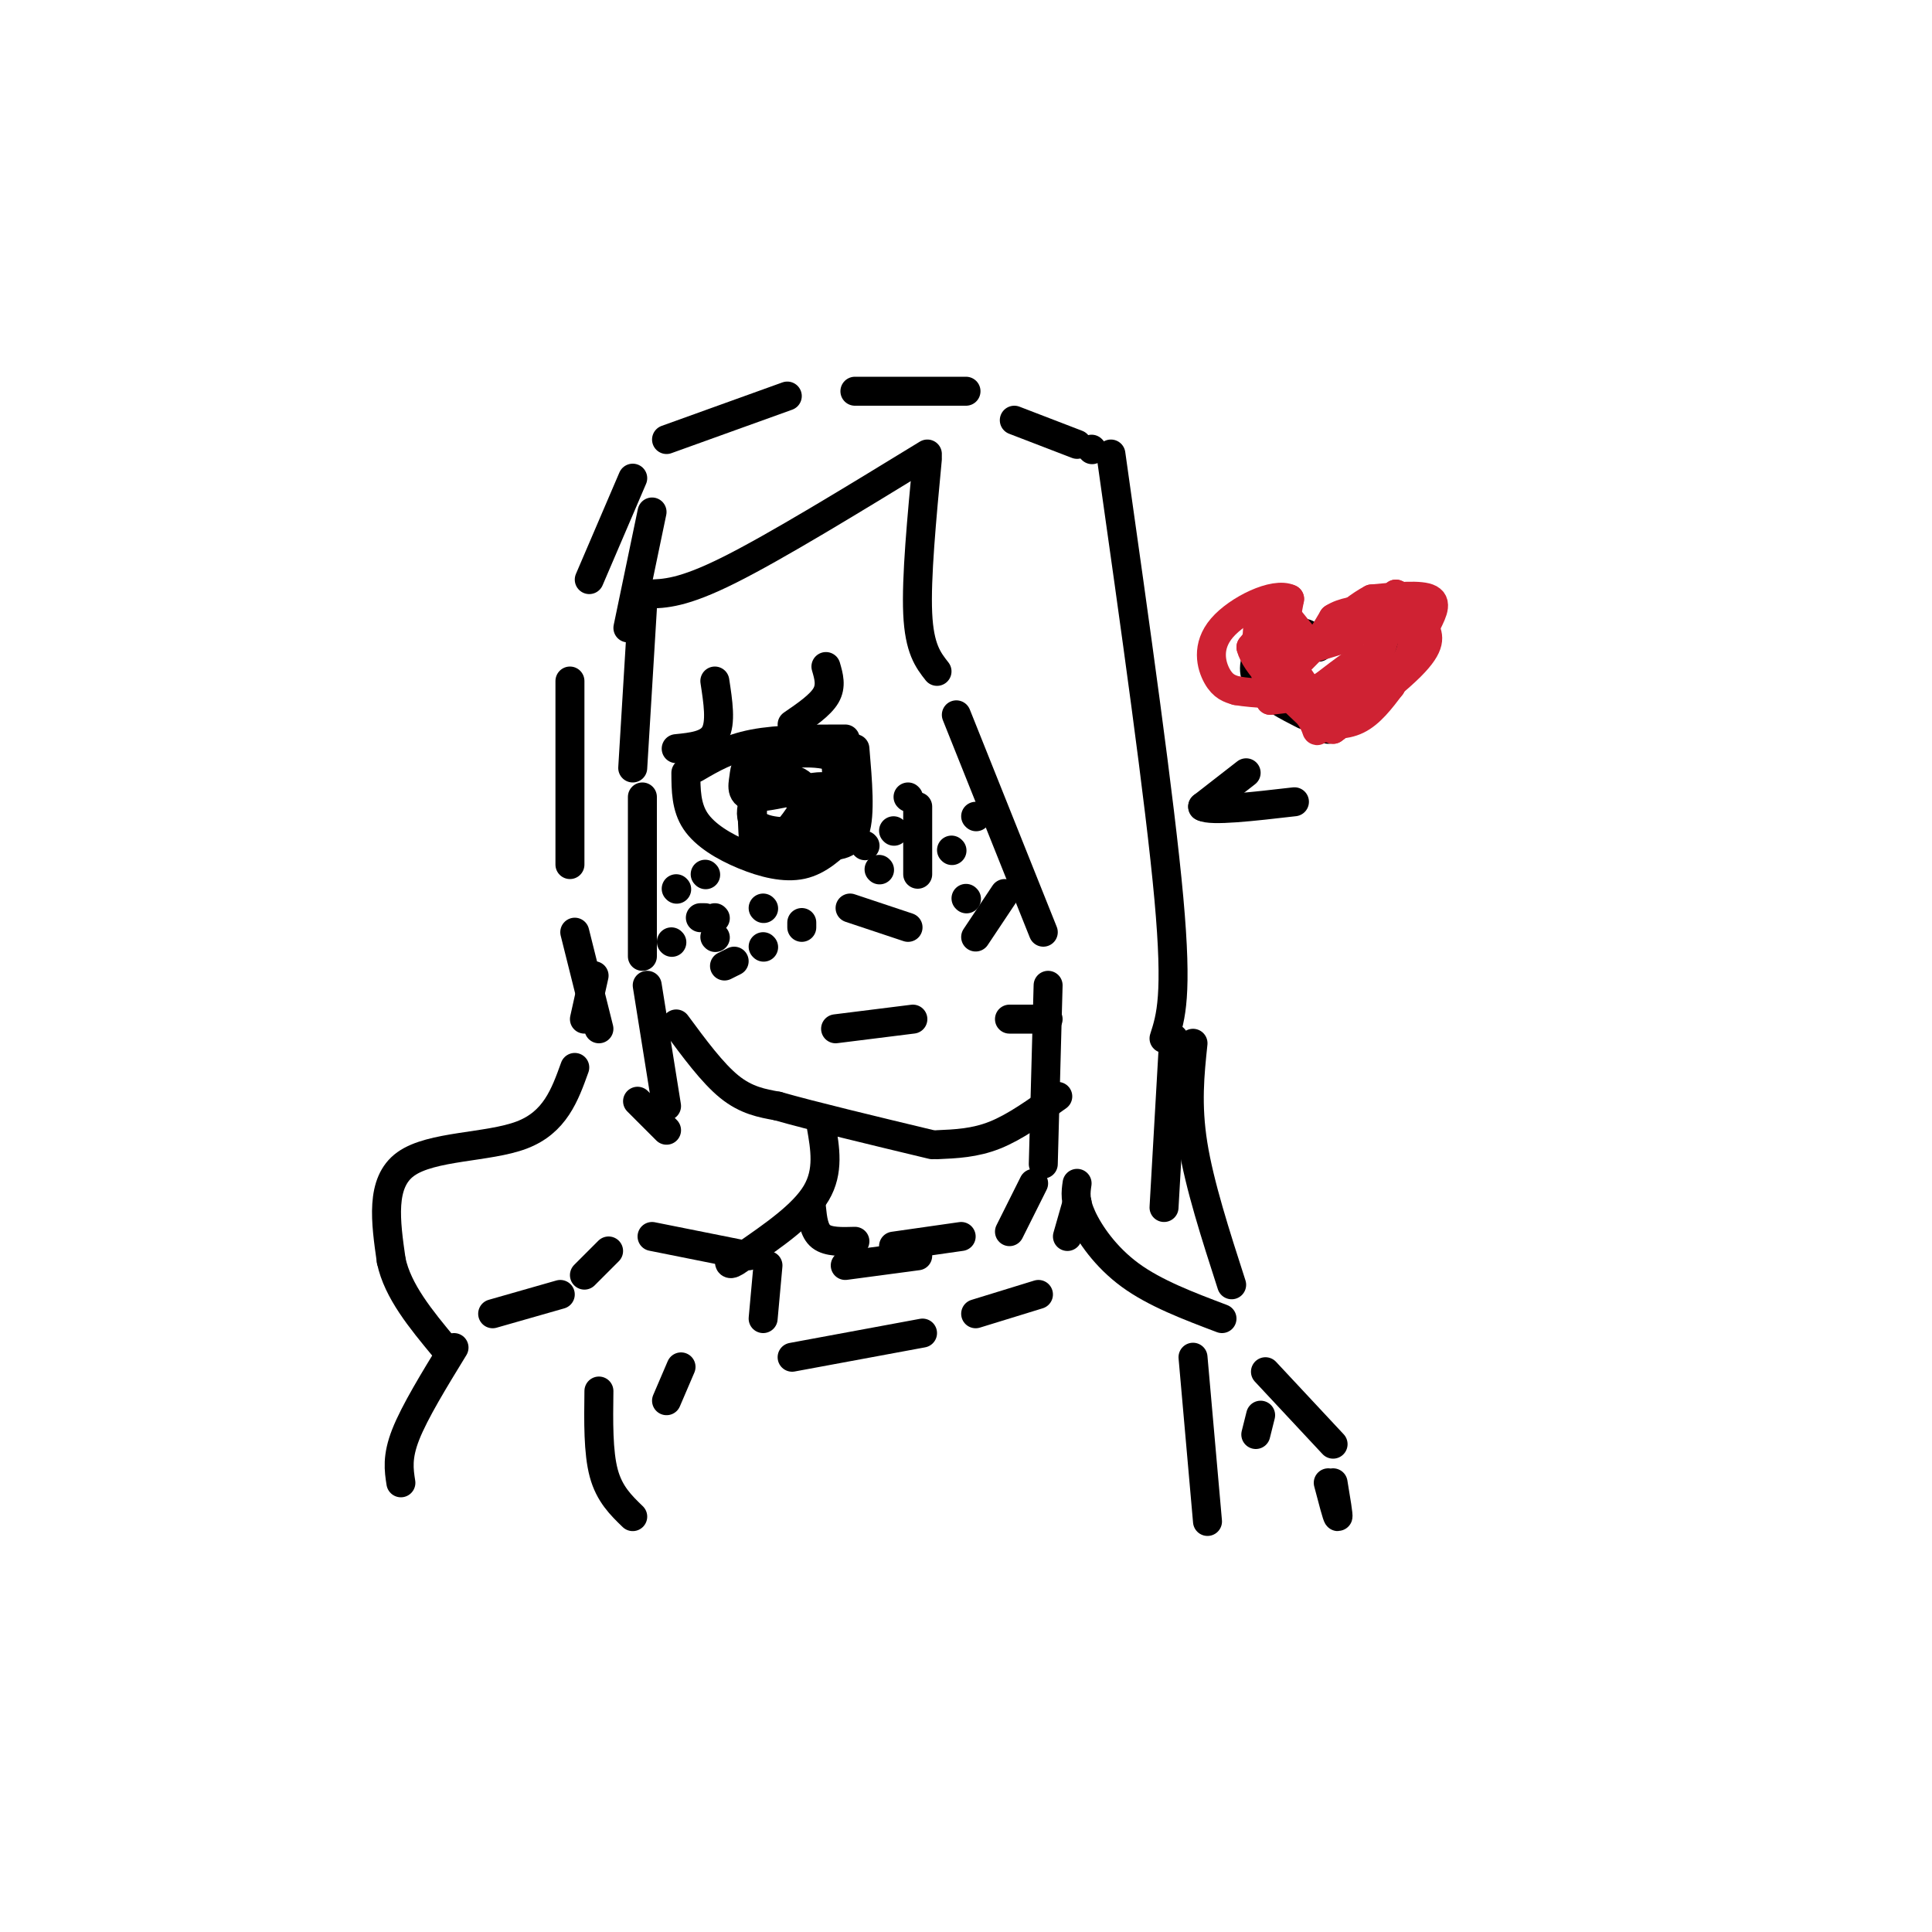 <svg viewBox='0 0 400 400' version='1.1' xmlns='http://www.w3.org/2000/svg' xmlns:xlink='http://www.w3.org/1999/xlink'><g fill='none' stroke='rgb(0,0,0)' stroke-width='6' stroke-linecap='round' stroke-linejoin='round'><path d='M135,106c0.000,0.000 -5.000,24.000 -5,24'/><path d='M133,126c0.000,0.000 -2.000,33.000 -2,33'/><path d='M133,165c0.000,0.000 0.000,33.000 0,33'/><path d='M134,204c0.000,0.000 4.000,25.000 4,25'/><path d='M138,234c0.000,0.000 -6.000,-6.000 -6,-6'/><path d='M124,213c0.000,0.000 -5.000,-20.000 -5,-20'/><path d='M118,179c0.000,0.000 0.000,-38.000 0,-38'/><path d='M122,120c0.000,0.000 9.000,-21.000 9,-21'/><path d='M138,91c0.000,0.000 25.000,-9.000 25,-9'/><path d='M210,87c0.000,0.000 13.000,5.000 13,5'/><path d='M177,81c0.000,0.000 23.000,0.000 23,0'/><path d='M226,93c0.000,0.000 0.100,0.100 0.1,0.1'/><path d='M192,95c-1.167,12.333 -2.333,24.667 -2,32c0.333,7.333 2.167,9.667 4,12'/><path d='M198,148c0.000,0.000 18.000,45.000 18,45'/><path d='M217,204c0.000,0.000 -1.000,37.000 -1,37'/><path d='M230,94c5.083,35.917 10.167,71.833 12,92c1.833,20.167 0.417,24.583 -1,29'/><path d='M192,94c-15.667,9.583 -31.333,19.167 -41,24c-9.667,4.833 -13.333,4.917 -17,5'/><path d='M144,159c3.417,-2.000 6.833,-4.000 12,-5c5.167,-1.000 12.083,-1.000 19,-1'/><path d='M142,160c0.018,3.530 0.036,7.060 2,10c1.964,2.940 5.875,5.292 10,7c4.125,1.708 8.464,2.774 12,2c3.536,-0.774 6.268,-3.387 9,-6'/><path d='M175,173c1.500,-1.000 0.750,-0.500 0,0'/><path d='M140,155c3.333,-0.333 6.667,-0.667 8,-3c1.333,-2.333 0.667,-6.667 0,-11'/><path d='M164,150c2.917,-2.000 5.833,-4.000 7,-6c1.167,-2.000 0.583,-4.000 0,-6'/><path d='M177,155c0.583,6.833 1.167,13.667 0,17c-1.167,3.333 -4.083,3.167 -7,3'/><path d='M160,158c-2.756,4.792 -5.512,9.583 -4,12c1.512,2.417 7.292,2.458 11,2c3.708,-0.458 5.345,-1.417 6,-4c0.655,-2.583 0.327,-6.792 0,-11'/><path d='M173,157c-3.173,-1.863 -11.104,-1.021 -15,0c-3.896,1.021 -3.756,2.222 -4,4c-0.244,1.778 -0.874,4.132 3,4c3.874,-0.132 12.250,-2.752 14,-2c1.750,0.752 -3.125,4.876 -8,9'/><path d='M163,172c0.179,-0.155 4.625,-5.042 4,-8c-0.625,-2.958 -6.321,-3.988 -9,-2c-2.679,1.988 -2.339,6.994 -2,12'/><path d='M156,174c0.345,2.512 2.208,2.792 5,2c2.792,-0.792 6.512,-2.655 7,-5c0.488,-2.345 -2.256,-5.173 -5,-8'/><path d='M190,167c0.000,0.000 0.000,14.000 0,14'/><path d='M176,188c0.000,0.000 12.000,4.000 12,4'/><path d='M202,194c0.000,0.000 6.000,-9.000 6,-9'/><path d='M189,211c0.000,0.000 -16.000,2.000 -16,2'/><path d='M209,211c0.000,0.000 8.000,0.000 8,0'/><path d='M148,190c0.000,0.000 0.100,0.100 0.1,0.1'/><path d='M166,191c0.000,0.000 0.000,1.000 0,1'/><path d='M158,196c0.000,0.000 0.100,0.100 0.1,0.1'/><path d='M158,188c0.000,0.000 0.100,0.100 0.1,0.1'/><path d='M148,194c0.000,0.000 0.100,0.100 0.1,0.1'/><path d='M146,181c0.000,0.000 0.100,0.100 0.1,0.1'/><path d='M145,190c0.000,0.000 1.000,0.000 1,0'/><path d='M150,200c0.000,0.000 2.000,-1.000 2,-1'/><path d='M140,212c3.750,5.083 7.500,10.167 11,13c3.500,2.833 6.750,3.417 10,4'/><path d='M161,229c7.000,2.000 19.500,5.000 32,8'/><path d='M194,237c3.917,-0.167 7.833,-0.333 12,-2c4.167,-1.667 8.583,-4.833 13,-8'/><path d='M170,233c0.833,4.750 1.667,9.500 -1,14c-2.667,4.500 -8.833,8.750 -15,13'/><path d='M154,260c-3.000,2.333 -3.000,1.667 -3,1'/><path d='M155,260c0.000,0.000 -20.000,-4.000 -20,-4'/><path d='M126,259c0.000,0.000 -5.000,5.000 -5,5'/><path d='M116,268c0.000,0.000 -14.000,4.000 -14,4'/><path d='M94,279c-4.083,6.667 -8.167,13.333 -10,18c-1.833,4.667 -1.417,7.333 -1,10'/><path d='M223,245c-0.267,1.822 -0.533,3.644 1,7c1.533,3.356 4.867,8.244 10,12c5.133,3.756 12.067,6.378 19,9'/><path d='M262,284c0.000,0.000 14.000,15.000 14,15'/><path d='M276,307c0.583,3.500 1.167,7.000 1,7c-0.167,0.000 -1.083,-3.500 -2,-7'/><path d='M243,215c0.000,0.000 -2.000,35.000 -2,35'/><path d='M119,221c-2.044,5.689 -4.089,11.378 -11,14c-6.911,2.622 -18.689,2.178 -24,6c-5.311,3.822 -4.156,11.911 -3,20'/><path d='M81,261c1.333,6.333 6.167,12.167 11,18'/><path d='M121,211c0.000,0.000 2.000,-9.000 2,-9'/><path d='M247,216c-0.667,6.333 -1.333,12.667 0,21c1.333,8.333 4.667,18.667 8,29'/><path d='M159,262c0.000,0.000 -1.000,11.000 -1,11'/><path d='M164,281c0.000,0.000 27.000,-5.000 27,-5'/><path d='M202,272c0.000,0.000 13.000,-4.000 13,-4'/><path d='M221,256c0.000,0.000 2.000,-7.000 2,-7'/><path d='M214,245c0.000,0.000 -5.000,10.000 -5,10'/><path d='M190,260c0.000,0.000 -15.000,2.000 -15,2'/><path d='M168,250c0.250,2.417 0.500,4.833 2,6c1.500,1.167 4.250,1.083 7,1'/><path d='M185,258c0.000,0.000 14.000,-2.000 14,-2'/><path d='M274,133c6.000,-4.583 12.000,-9.167 14,-8c2.000,1.167 0.000,8.083 -2,15'/><path d='M286,140c-2.167,4.333 -6.583,7.667 -11,11'/><path d='M273,134c-1.000,-1.583 -2.000,-3.167 -4,-3c-2.000,0.167 -5.000,2.083 -8,4'/><path d='M261,135c-1.644,1.911 -1.756,4.689 0,7c1.756,2.311 5.378,4.156 9,6'/><path d='M258,160c0.000,0.000 -9.000,7.000 -9,7'/><path d='M249,167c1.667,1.000 10.333,0.000 19,-1'/><path d='M247,281c0.000,0.000 3.000,34.000 3,34'/><path d='M261,293c0.000,0.000 -1.000,4.000 -1,4'/><path d='M124,288c-0.083,6.333 -0.167,12.667 1,17c1.167,4.333 3.583,6.667 6,9'/><path d='M138,290c0.000,0.000 3.000,-7.000 3,-7'/><path d='M139,195c0.000,0.000 0.100,0.100 0.1,0.1'/><path d='M140,184c0.000,0.000 0.100,0.100 0.1,0.1'/><path d='M179,175c0.000,0.000 0.100,0.100 0.1,0.1'/><path d='M188,165c0.000,0.000 0.100,0.100 0.1,0.1'/><path d='M185,172c0.000,0.000 0.100,0.100 0.1,0.1'/><path d='M182,180c0.000,0.000 0.100,0.100 0.1,0.1'/><path d='M200,186c0.000,0.000 0.100,0.100 0.1,0.1'/><path d='M202,169c0.000,0.000 0.100,0.100 0.1,0.1'/><path d='M197,176c0.000,0.000 0.100,0.100 0.1,0.1'/></g>
<g fill='none' stroke='rgb(207,34,51)' stroke-width='6' stroke-linecap='round' stroke-linejoin='round'><path d='M270,132c0.000,0.000 -4.000,-5.000 -4,-5'/><path d='M266,127c-1.833,0.333 -4.417,3.667 -7,7'/><path d='M259,134c0.833,3.500 6.417,8.750 12,14'/><path d='M271,148c2.089,3.067 1.311,3.733 2,3c0.689,-0.733 2.844,-2.867 5,-5'/><path d='M278,146c2.667,-3.833 6.833,-10.917 11,-18'/><path d='M289,128c-0.667,-2.333 -7.833,0.833 -15,4'/><path d='M274,132c-2.956,1.333 -2.844,2.667 -2,2c0.844,-0.667 2.422,-3.333 4,-6'/><path d='M276,128c2.000,-1.333 5.000,-1.667 8,-2'/><path d='M284,126c2.178,0.933 3.622,4.267 2,8c-1.622,3.733 -6.311,7.867 -11,12'/><path d='M275,146c0.200,-0.356 6.200,-7.244 7,-9c0.800,-1.756 -3.600,1.622 -8,5'/><path d='M274,142c-1.644,1.400 -1.756,2.400 -3,1c-1.244,-1.400 -3.622,-5.200 -6,-9'/><path d='M265,134c-2.089,-0.778 -4.311,1.778 -2,2c2.311,0.222 9.156,-1.889 16,-4'/><path d='M279,132c4.333,-2.167 7.167,-5.583 10,-9'/><path d='M289,123c2.711,0.867 4.489,7.533 3,12c-1.489,4.467 -6.244,6.733 -11,9'/><path d='M281,144c-2.833,2.333 -4.417,3.667 -6,5'/><path d='M275,149c0.089,1.089 3.311,1.311 6,0c2.689,-1.311 4.844,-4.156 7,-7'/><path d='M288,142c-0.833,0.333 -6.417,4.667 -12,9'/><path d='M276,151c1.556,-1.133 11.444,-8.467 16,-13c4.556,-4.533 3.778,-6.267 3,-8'/><path d='M295,130c1.222,-2.578 2.778,-5.022 1,-6c-1.778,-0.978 -6.889,-0.489 -12,0'/><path d='M284,124c-4.833,2.500 -10.917,8.750 -17,15'/><path d='M267,139c-2.833,0.000 -1.417,-7.500 0,-15'/><path d='M267,124c-3.060,-1.524 -10.708,2.167 -14,6c-3.292,3.833 -2.226,7.810 -1,10c1.226,2.190 2.613,2.595 4,3'/><path d='M256,143c3.511,0.644 10.289,0.756 12,1c1.711,0.244 -1.644,0.622 -5,1'/><path d='M263,145c-1.178,-3.978 -1.622,-14.422 -2,-17c-0.378,-2.578 -0.689,2.711 -1,8'/></g>
</svg>